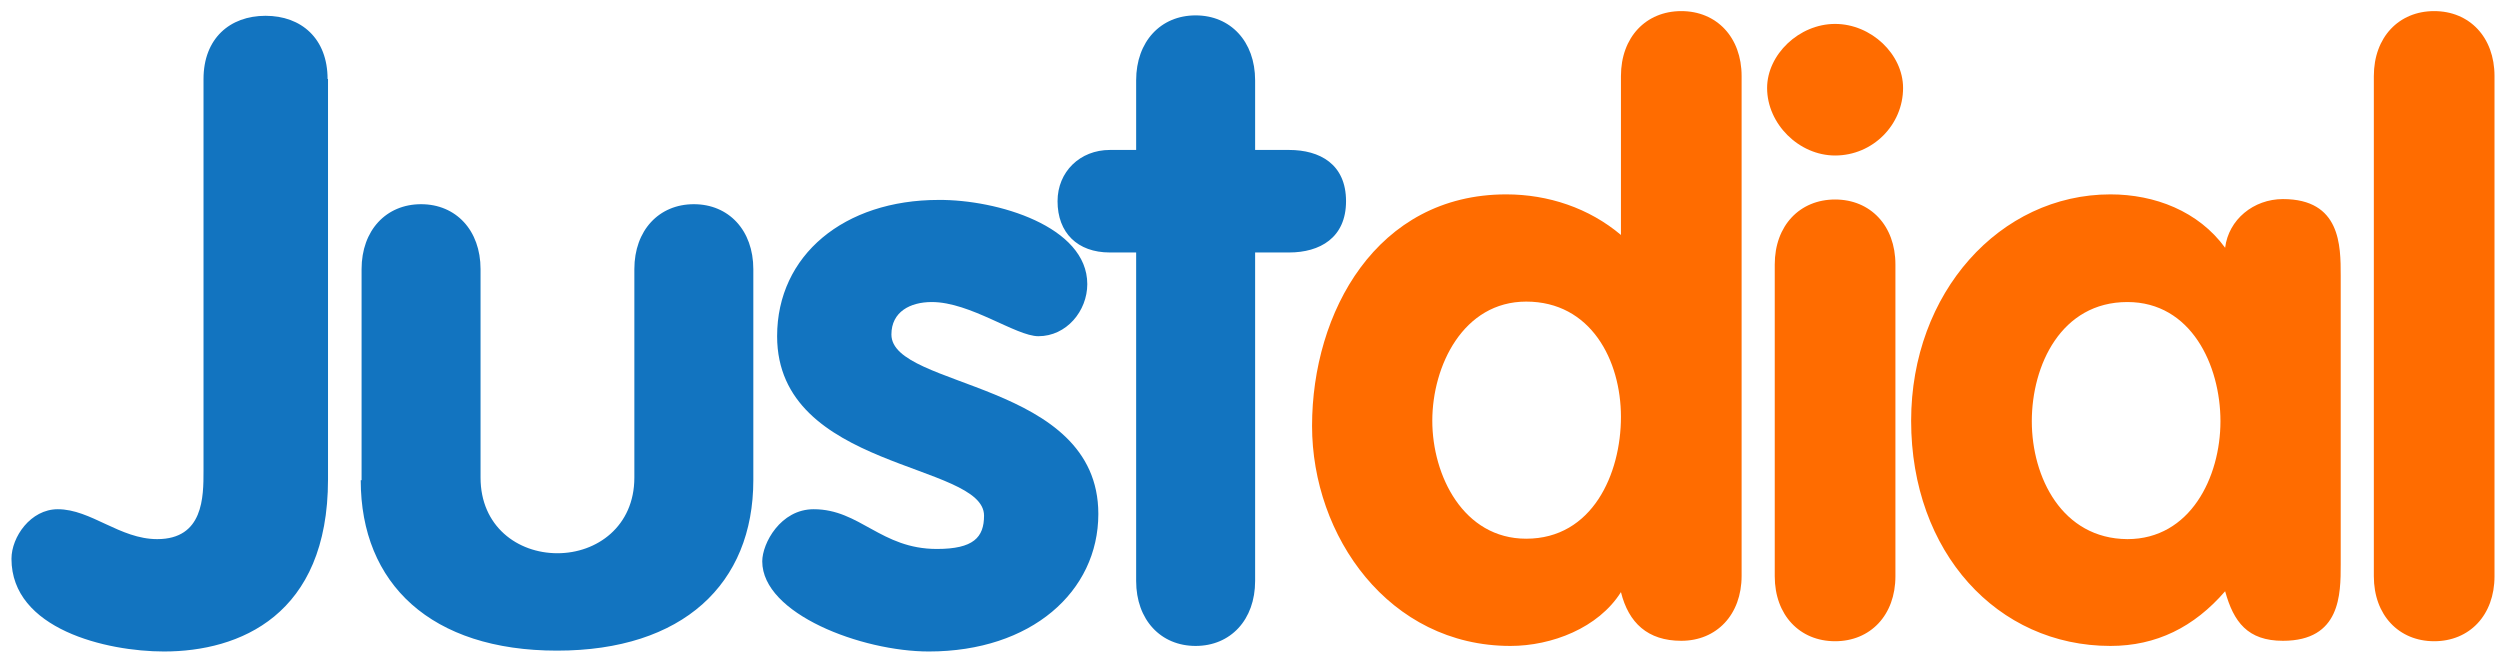 <svg width="209" height="55" viewBox="0 0 209 55" fill="none" xmlns="http://www.w3.org/2000/svg">
<g clip-path="url(#clip0_518_1936)">
<path d="M94.982 48.571C94.982 51.821 97.042 54 99.955 54C102.868 54 104.928 51.821 104.928 48.571V21.107H107.769C110.327 21.107 112.529 19.893 112.529 16.821C112.529 13.714 110.327 12.536 107.769 12.536H104.928V6.714C104.928 3.464 102.868 1.286 99.955 1.286C97.042 1.286 94.982 3.464 94.982 6.714V12.536H92.78C90.293 12.536 88.411 14.357 88.411 16.821C88.411 19.464 90.08 21.107 92.78 21.107H94.982V48.571ZM27.386 6.607C27.386 3.214 25.184 1.321 22.2 1.321C19.217 1.321 17.014 3.214 17.014 6.607V39.357C17.014 41.536 17.014 45.071 13.143 45.071C10.017 45.071 7.601 42.571 4.831 42.571C2.558 42.571 0.959 44.893 0.959 46.714C0.959 52.607 8.916 54.464 13.711 54.464C19.998 54.464 27.422 51.464 27.422 40.071V6.607H27.386ZM30.157 40.143C30.157 48.821 36.053 54.393 46.568 54.393C57.082 54.393 62.978 48.821 62.978 40.143V22.5C62.978 19.25 60.918 17.071 58.005 17.071C55.092 17.071 53.032 19.25 53.032 22.5V39.928C53.032 44 49.906 46.25 46.603 46.25C43.264 46.25 40.174 44 40.174 39.928V22.5C40.174 19.25 38.114 17.071 35.201 17.071C32.288 17.071 30.228 19.25 30.228 22.5V40.143H30.157ZM90.897 23.75C90.897 26 89.157 28.107 86.812 28.107C84.93 28.107 81.129 25.25 77.897 25.25C76.085 25.25 74.522 26.071 74.522 27.964C74.522 32.5 91.821 31.821 91.821 42.964C91.821 49.464 86.208 54.464 77.648 54.464C72.036 54.464 63.724 51.321 63.724 46.928C63.724 45.428 65.251 42.571 68.022 42.571C71.894 42.571 73.634 45.893 78.323 45.893C81.378 45.893 82.266 44.928 82.266 43.107C82.266 38.643 64.967 39.321 64.967 28.107C64.967 21.321 70.579 16.714 78.465 16.714C83.367 16.678 90.897 18.928 90.897 23.75Z" fill="#1274C0"/>
<path d="M198.453 48.178C198.453 51.428 200.549 53.607 203.497 53.607C206.445 53.607 208.541 51.428 208.541 48.178V6.357C208.541 3.107 206.445 0.928 203.497 0.928C200.549 0.928 198.453 3.107 198.453 6.357V48.178ZM145.599 6.357C145.599 3.107 143.503 0.928 140.555 0.928C137.607 0.928 135.511 3.107 135.511 6.357V19.643C132.847 17.393 129.437 16.25 125.92 16.25C115.087 16.25 109.688 26.107 109.688 35.607C109.688 44.821 116.117 54 126.276 54C129.721 54 133.628 52.5 135.511 49.5C136.15 52.071 137.749 53.571 140.555 53.571C143.503 53.571 145.599 51.393 145.599 48.143V6.357ZM135.511 34.857C135.511 39.607 133.131 45.036 127.59 45.036C122.333 45.036 119.74 39.75 119.74 35.178C119.74 30.571 122.333 25.214 127.59 25.214C132.989 25.214 135.511 30.107 135.511 34.857ZM148.369 48.178C148.369 51.428 150.465 53.607 153.413 53.607C156.361 53.607 158.457 51.428 158.457 48.178V22.107C158.457 18.857 156.361 16.678 153.413 16.678C150.465 16.678 148.369 18.857 148.369 22.107V48.178ZM153.413 2C150.394 2 147.73 4.571 147.73 7.357C147.73 10.357 150.394 13 153.413 13C156.575 13 159.097 10.428 159.097 7.357C159.097 4.536 156.433 2 153.413 2ZM195.683 23.036C195.683 20.536 195.683 16.643 190.852 16.643C188.401 16.643 186.305 18.357 186.021 20.714C183.783 17.643 180.125 16.25 176.431 16.25C167.195 16.25 159.771 24.464 159.771 35.178C159.771 46.178 166.982 54 176.431 54C180.267 54 183.428 52.428 186.021 49.428C186.732 52 187.904 53.571 190.852 53.571C195.683 53.571 195.683 49.678 195.683 47.178V23.036ZM169.859 35.214C169.859 30.536 172.31 25.25 177.851 25.25C183.179 25.25 185.63 30.536 185.63 35.214C185.63 39.893 183.108 45.071 177.851 45.071C172.381 45.036 169.859 39.893 169.859 35.214Z" fill="#FF6C00"/>
</g>
<defs>
<clipPath id="clip0_518_1936">
<rect width="208.861" height="55" fill="white"/>
</clipPath>
</defs>
</svg>
